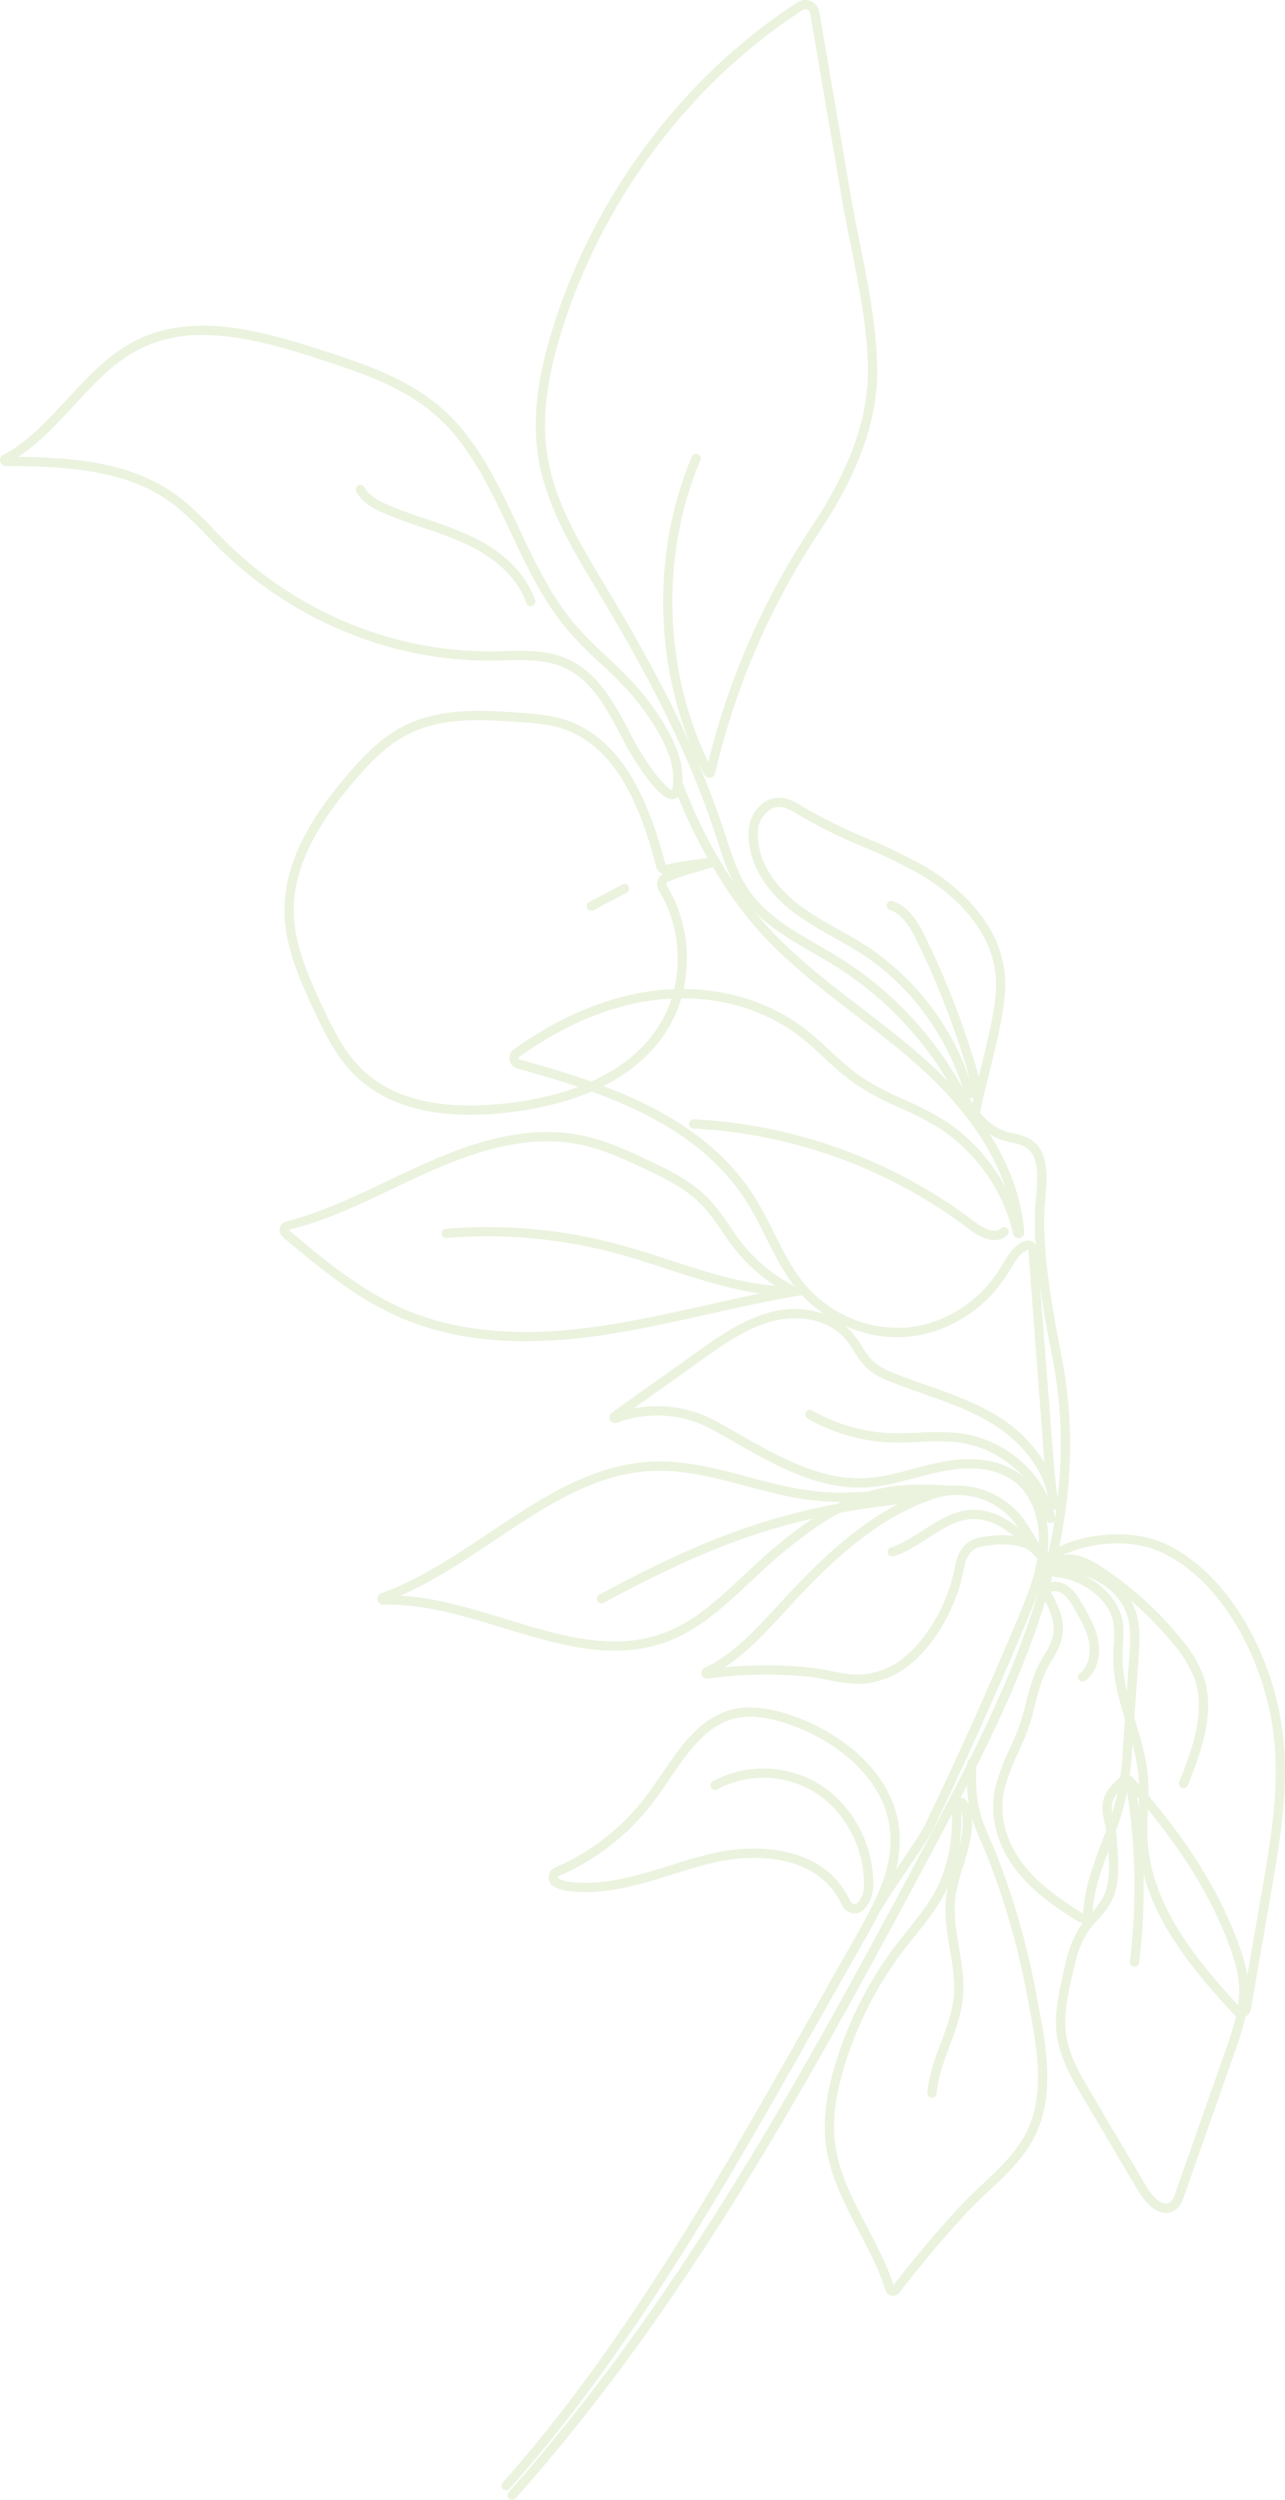 <svg xmlns="http://www.w3.org/2000/svg" width="404.173" height="786.141" viewBox="0 0 404.173 786.141">
  <g id="Group_4895" data-name="Group 4895" transform="translate(0 0)" opacity="0.2">
    <g id="Group_4878" data-name="Group 4878" transform="translate(157.709 536.945)">
      <path id="Path_22452" data-name="Path 22452" d="M3361.507,6634.778a1.46,1.46,0,0,0,1.1-.493c38.922-43.865,69.184-97.488,98.449-149.344q6.469-11.462,12.912-22.8c6.678-11.705,12.134-22.363,11.275-34.27-1.371-19-18.971-31.665-33.624-36.732-4.994-1.728-12.458-3.788-19.586-1.794-9.73,2.728-15.76,11.58-21.589,20.141-1.536,2.256-3.065,4.5-4.651,6.619a70.813,70.813,0,0,1-28.921,22.781,3.322,3.322,0,0,0-1.993,2.852,3.278,3.278,0,0,0,1.545,3.071,11.917,11.917,0,0,0,4.61,1.465c11.208,1.486,22.191-1.927,32.817-5.228,4.209-1.307,8.563-2.66,12.838-3.674,14.128-3.347,33.114-2.026,40.114,12.733a6.022,6.022,0,0,0,1.816,2.327,3.955,3.955,0,0,0,4.254.475c2.5-1.225,4.065-5.034,4.136-8.009.3-12.591-6.061-25.043-16.206-31.722a33.629,33.629,0,0,0-34.291-1.419,1.467,1.467,0,0,0,1.412,2.571,30.66,30.66,0,0,1,31.266,1.3c9.32,6.138,15.164,17.6,14.887,29.2-.053,2.236-1.243,4.832-2.5,5.446a1.043,1.043,0,0,1-1.223-.2,3.163,3.163,0,0,1-.9-1.221c-7.752-16.341-28.248-17.935-43.44-14.33-4.374,1.037-8.776,2.4-13.034,3.727-10.32,3.205-20.991,6.516-31.559,5.12a9.078,9.078,0,0,1-3.477-1.065.377.377,0,0,1-.141-.354.434.434,0,0,1,.215-.362,73.754,73.754,0,0,0,30.12-23.723c1.613-2.15,3.168-4.433,4.73-6.726,5.534-8.127,11.256-16.53,19.955-18.968,6.343-1.776,13.22.146,17.837,1.742,13.811,4.775,30.389,16.59,31.66,34.172.8,11.084-4.463,21.323-10.9,32.606q-6.461,11.325-12.919,22.811c-29.191,51.723-59.374,105.205-98.089,148.837a1.466,1.466,0,0,0,1.1,2.44Z" transform="translate(-3360.041 -6388.527)" fill="#9dc561"/>
    </g>
    <g id="Group_4879" data-name="Group 4879" transform="translate(159.649)">
      <path id="Path_22453" data-name="Path 22453" d="M3307.919,6637.723a1.46,1.46,0,0,0,1.1-.492c51.764-58.238,89.865-126.386,127.535-196.935l.838-1.568c28.183-52.771,54.8-102.614,43.227-161.073-2.754-13.908-6.289-33.929-5.2-47.163l.157-1.809c.6-6.65,1.336-14.925-4.5-18.721a15.4,15.4,0,0,0-5.346-1.9c-.786-.17-1.574-.339-2.335-.575-6.781-2.088-10.981-9.1-15.043-15.876l-1.367-2.269a111.213,111.213,0,0,0-35.431-36.128c-2.384-1.5-4.848-2.925-7.316-4.353-8.317-4.809-16.917-9.781-22.226-17.852-3.162-4.808-5.035-10.578-6.846-16.158l-.772-2.365c-2.451-7.431-5.249-14.692-8.274-21.744q1.041,2.25,2.18,4.447a1.846,1.846,0,0,0,3.441-.44,232.633,232.633,0,0,1,32.845-75.993c12.579-18.888,18.511-35.912,18.135-52.048-.3-12.9-2.9-25.836-5.408-38.341-.987-4.911-2.006-9.991-2.848-14.905l-9.931-58.007a4.654,4.654,0,0,0-2.7-3.506,4.405,4.405,0,0,0-4.167.34c-35.649,23.045-63.646,60.187-76.813,101.9-5.08,16.093-6.615,29.042-4.832,40.748,2.3,15.106,10.236,28.337,17.911,41.134l.988,1.648c12.9,21.537,27.349,47.372,36.687,75.682l.766,2.351c1.871,5.764,3.8,11.726,7.187,16.865,5.688,8.651,14.594,13.8,23.206,18.779,2.437,1.409,4.87,2.815,7.224,4.3a108.286,108.286,0,0,1,34.488,35.171l1.356,2.249c4.142,6.916,8.838,14.753,16.693,17.173.84.259,1.708.45,2.574.638a12.981,12.981,0,0,1,4.373,1.487c4.358,2.835,3.731,9.83,3.178,16l-.16,1.83c-1.115,13.6,2.462,33.891,5.248,47.973,11.372,57.431-15.007,106.826-42.935,159.121l-.837,1.57c-37.586,70.386-75.591,138.369-127.141,196.367a1.467,1.467,0,0,0,1.1,2.44Zm92.134-783.213a1.5,1.5,0,0,1,.6.128,1.717,1.717,0,0,1,.985,1.317l9.931,58.007c.847,4.953,1.871,10.055,2.862,14.986,2.485,12.382,5.057,25.185,5.35,37.833.363,15.513-5.407,31.985-17.642,50.353a235.334,235.334,0,0,0-32.566,74.071c-14.057-29.036-15.057-65.094-2.478-94.843a1.466,1.466,0,1,0-2.7-1.143c-12.065,28.532-11.95,62.72-.092,91.392-8.241-18.469-17.926-35.46-26.869-50.39l-.989-1.651c-7.53-12.553-15.316-25.533-17.529-40.066-1.713-11.248-.209-23.774,4.732-39.425,12.963-41.078,40.52-77.644,75.607-100.323A1.463,1.463,0,0,1,3400.053,5854.51Z" transform="translate(-3306.453 -5851.582)" fill="#9dc561"/>
    </g>
    <g id="Group_4880" data-name="Group 4880" transform="translate(0 102.418)">
      <path id="Path_22454" data-name="Path 22454" d="M3639.786,6102.924a2.644,2.644,0,0,0,.973-.182c1.9-.73,2.547-3.21,2.18-8.293-.716-9.886-9.575-21.383-13.35-25.866a126.893,126.893,0,0,0-10.406-10.571,128.933,128.933,0,0,1-9.887-9.986c-7.615-8.915-12.874-20.1-17.961-30.921-6.26-13.315-12.733-27.083-23.682-36.845s-25.255-14.41-37.879-18.509c-20.148-6.544-41.315-12.147-59.228-2.813-8.286,4.317-14.833,11.41-21.165,18.268-6.078,6.586-12.363,13.394-20.032,17.459a1.845,1.845,0,0,0-.926,2.073,1.816,1.816,0,0,0,1.748,1.392c19.66.124,38.5,1.154,52.972,12.239a93.492,93.492,0,0,1,10.1,9.5c1.24,1.287,2.481,2.574,3.746,3.831,23.181,23.053,54.781,36.062,86.619,35.632,1.14-.014,2.287-.044,3.438-.074,6.493-.166,13.212-.339,18.969,2.39,8.477,4.022,12.894,12.315,17.571,21.094a90.653,90.653,0,0,0,8.048,13.248C3634.954,6100.23,3637.547,6102.924,3639.786,6102.924Zm-147.622-145.982c11.865,0,24.471,3.625,36.7,7.6,12.348,4.011,26.345,8.555,36.833,17.908s16.844,22.856,22.98,35.9c5.168,11,10.513,22.364,18.384,31.578a130.551,130.551,0,0,0,10.111,10.22,124.67,124.67,0,0,1,10.17,10.322c3.59,4.265,12.012,15.161,12.668,24.189.332,4.6-.365,5.365-.394,5.4-.142-.076-1.486-.518-5.674-5.876a88.663,88.663,0,0,1-7.772-12.818c-4.694-8.816-9.55-17.929-18.9-22.366h0c-6.392-3.031-13.468-2.842-20.3-2.672-1.138.03-2.272.059-3.4.073-31.072.39-61.888-12.28-84.515-34.779-1.248-1.243-2.475-2.516-3.7-3.787a96.115,96.115,0,0,0-10.43-9.791c-14.2-10.877-32.049-12.529-50.795-12.8,6.56-4.294,12.059-10.253,17.4-16.042,6.161-6.675,12.532-13.578,20.364-17.658A43.118,43.118,0,0,1,3492.164,5956.942Zm-61.44,40.313,0,0Z" transform="translate(-3428.37 -5954)" fill="#9dc561"/>
    </g>
    <g id="Group_4881" data-name="Group 4881" transform="translate(111.858 152.46)">
      <path id="Path_22455" data-name="Path 22455" d="M3529.713,6042.211a1.465,1.465,0,0,0,1.382-1.955c-3.73-10.533-13.183-16.8-20.455-20.212a132.484,132.484,0,0,0-13.934-5.3c-4.034-1.361-8.207-2.769-12.15-4.5-2.72-1.2-5.7-2.779-7.167-5.447a1.467,1.467,0,0,0-2.569,1.415c1.889,3.433,5.385,5.322,8.556,6.715,4.062,1.786,8.3,3.214,12.393,4.6a130.638,130.638,0,0,1,13.629,5.173c6.765,3.17,15.54,8.959,18.933,18.536A1.467,1.467,0,0,0,3529.713,6042.211Z" transform="translate(-3474.639 -6004.042)" fill="#9dc561"/>
    </g>
    <g id="Group_4882" data-name="Group 4882" transform="translate(160.215 244.702)">
      <path id="Path_22456" data-name="Path 22456" d="M3423.788,6456.423a1.464,1.464,0,0,0,1.32-.826c1.851-3.818,6.309-10.415,10.244-16.235,3.514-5.2,6.832-10.108,8.077-12.69,10.262-21.316,20.112-43.212,29.272-65.079,2.659-6.346,5.968-14.245,6.717-22.455.823-9.02-1.8-17.416-7.03-22.459-5.722-5.524-14.824-7.468-25.616-5.482-3.239.6-6.462,1.451-9.579,2.277-5.031,1.334-10.233,2.713-15.413,2.952-14.06.681-27.185-6.842-39.875-14.089-2.385-1.361-4.759-2.717-7.13-4.016a39.017,39.017,0,0,0-25.557-3.848l21.212-15.116c7.156-5.1,14.555-10.369,23.02-12.422,9.092-2.2,18.063.312,22.859,6.413a36.5,36.5,0,0,1,2.179,3.22,26.5,26.5,0,0,0,3.8,5.079,23.08,23.08,0,0,0,7.835,4.546c3.322,1.325,6.742,2.528,10.049,3.692,7.129,2.507,14.5,5.1,21.075,9.014,9.761,5.812,16.388,14.325,18.222,23.221q.205,1.533.442,3.057a1.466,1.466,0,0,0,2.91-.349,28.291,28.291,0,0,0-.457-3.185c-.719-5.415-1.147-10.927-1.562-16.286l-4.715-60.935a2.992,2.992,0,0,0-1.237-2.211,2.76,2.76,0,0,0-2.294-.432c-3.571.929-5.884,4.831-7.744,7.966l-.186.315c-6.412,10.787-17.86,18.072-29.882,19.01a38.344,38.344,0,0,1-32.19-14.149c-3.776-4.656-6.573-10.256-9.278-15.672-1.832-3.67-3.727-7.464-5.933-11-16.08-25.776-46.663-35.956-74.067-43.474a.394.394,0,0,1-.265-.338.481.481,0,0,1,.169-.482c13.755-9.842,27.789-15.82,41.713-17.765,17.111-2.388,34.066,1.74,46.486,11.333,2.627,2.03,5.141,4.363,7.572,6.619a92.742,92.742,0,0,0,9.742,8.237,90.064,90.064,0,0,0,14.262,7.622,103.41,103.41,0,0,1,11.872,6.077,54.939,54.939,0,0,1,23.713,33.537,1.755,1.755,0,0,0,3.458-.543c-1.733-23.006-17.307-41.692-30.067-53.318-6.784-6.181-14.141-11.832-21.255-17.3-9.491-7.291-19.3-14.831-27.744-23.638-11.187-11.682-22.116-29.908-28.518-47.568a1.466,1.466,0,0,0-2.757,1c6.533,18.019,17.7,36.639,29.159,48.6,8.592,8.968,18.5,16.577,28.073,23.935,7.067,5.429,14.374,11.043,21.066,17.141,9.563,8.712,20.753,21.484,26.1,37.017a56.569,56.569,0,0,0-19.675-21.346,106.336,106.336,0,0,0-12.207-6.258,87.886,87.886,0,0,1-13.8-7.358,90.678,90.678,0,0,1-9.428-7.984c-2.479-2.3-5.043-4.679-7.775-6.789-13.036-10.073-30.772-14.423-48.684-11.917-14.4,2.01-28.869,8.162-43.014,18.282a3.387,3.387,0,0,0-1.349,3.384,3.307,3.307,0,0,0,2.376,2.65c26.869,7.372,56.834,17.318,72.355,42.2,2.133,3.421,4,7.152,5.8,10.76,2.775,5.557,5.645,11.3,9.624,16.209a41.45,41.45,0,0,0,8.578,7.939,28.414,28.414,0,0,0-16.092-.621c-9.015,2.186-16.992,7.869-24.03,12.883l-26.48,18.869a1.821,1.821,0,0,0-.544,2.338,1.768,1.768,0,0,0,2.207.825,36.054,36.054,0,0,1,29.454,1.891c2.356,1.291,4.715,2.638,7.085,3.991,13.052,7.455,26.54,15.135,41.464,14.472,5.493-.253,10.85-1.674,16.03-3.047,3.062-.813,6.231-1.652,9.357-2.227,5.7-1.047,16.27-1.833,23.05,4.709,4.592,4.431,6.889,11.938,6.145,20.082-.708,7.76-3.919,15.427-6.5,21.587-9.142,21.821-18.97,43.67-29.213,64.942-1.149,2.388-4.411,7.212-7.863,12.319-4.184,6.189-8.51,12.591-10.453,16.6a1.467,1.467,0,0,0,1.319,2.106Zm49.5-211.806,4.582,60.945c.152,1.962.306,3.943.474,5.931a44.665,44.665,0,0,0-15.6-15.113c-6.828-4.064-14.338-6.707-21.6-9.261-3.28-1.154-6.671-2.347-9.935-3.65a20.585,20.585,0,0,1-6.881-3.927,23.809,23.809,0,0,1-3.353-4.533,39.525,39.525,0,0,0-2.359-3.473,19.756,19.756,0,0,0-2.876-2.956,39.794,39.794,0,0,0,19.232,3.414c12.954-1.011,25.282-8.842,32.172-20.436l.189-.318C3468.916,6248.568,3470.889,6245.242,3473.291,6244.617Z" transform="translate(-3310.063 -6096.284)" fill="#9dc561"/>
    </g>
    <g id="Group_4883" data-name="Group 4883" transform="translate(235.451 250.86)">
      <path id="Path_22457" data-name="Path 22457" d="M3398.259,6202.431a1.465,1.465,0,0,0,1.438-1.187c.619-3.191,1.86-8.24,3.057-13.122,1.207-4.917,2.454-10,3.088-13.264.978-5.028,1.99-10.229,1.692-15.545-1.058-18.944-17.714-30.805-24.825-35.025a168.158,168.158,0,0,0-18.739-9.118,158.077,158.077,0,0,1-19.228-9.44l-.38-.233c-3.312-2.026-7.433-4.547-12.06-1.943a11.452,11.452,0,0,0-5.461,9.9c-.165,9.337,5.111,18.424,14.855,25.584a116.264,116.264,0,0,0,12.1,7.462c3.027,1.7,6.156,3.454,9.088,5.382,14.935,9.829,26.528,25.659,31.805,43.429a2.345,2.345,0,0,0,2.158,1.69,2.047,2.047,0,0,0,.783-.108c-.323,1.419-.6,2.707-.813,3.8a1.465,1.465,0,0,0,1.159,1.718A1.5,1.5,0,0,0,3398.259,6202.431Zm-26.536-67.531a1.466,1.466,0,0,0-.44,2.865c3.907,1.227,6.446,5.5,8.607,9.944a266.894,266.894,0,0,1,16.052,41.468,18.777,18.777,0,0,1,.45,1.841,82.526,82.526,0,0,0-31.894-41.587c-3.018-1.987-6.194-3.768-9.264-5.491a114.085,114.085,0,0,1-11.8-7.268c-5.186-3.811-13.857-11.889-13.658-23.17a8.523,8.523,0,0,1,3.969-7.394c3.124-1.761,6.025.013,9.089,1.89l.385.235a160.142,160.142,0,0,0,19.581,9.626,165.42,165.42,0,0,1,18.414,8.951c6.708,3.981,22.416,15.131,23.4,32.666.276,4.953-.7,9.97-1.644,14.822-.62,3.193-1.86,8.241-3.058,13.124-.228.93-.457,1.865-.683,2.793-.121-.591-.275-1.213-.469-1.866a269.769,269.769,0,0,0-16.227-41.923c-2.45-5.03-5.4-9.9-10.365-11.459A1.466,1.466,0,0,0,3371.723,6134.9Z" transform="translate(-3326.837 -6102.442)" fill="#9dc561"/>
    </g>
    <g id="Group_4884" data-name="Group 4884" transform="translate(253.271 443.361)">
      <path id="Path_22458" data-name="Path 22458" d="M3388.3,6330.543a1.439,1.439,0,0,0,.327-.036,1.467,1.467,0,0,0,1.1-1.755c-3.14-13.814-15.6-24.708-30.313-26.493a76.514,76.514,0,0,0-12.617-.128c-2.752.126-5.594.251-8.363.169a54.1,54.1,0,0,1-25.112-7.162,1.466,1.466,0,0,0-1.46,2.543,57.033,57.033,0,0,0,26.48,7.548c2.885.092,5.782-.041,8.59-.169a73.959,73.959,0,0,1,12.129.111c13.288,1.612,24.982,11.8,27.806,24.231A1.466,1.466,0,0,0,3388.3,6330.543Z" transform="translate(-3311.128 -6294.943)" fill="#9dc561"/>
    </g>
    <g id="Group_4885" data-name="Group 4885" transform="translate(216.708 351.982)">
      <path id="Path_22459" data-name="Path 22459" d="M3421.88,6241.573a5.586,5.586,0,0,0,4-1.6,1.466,1.466,0,1,0-2.036-2.111c-1.984,1.917-5.636-.118-8.344-2.167a159.748,159.748,0,0,0-88.191-32.135,1.508,1.508,0,0,0-1.531,1.4,1.467,1.467,0,0,0,1.4,1.53,156.765,156.765,0,0,1,86.553,31.545C3417.2,6240.662,3419.858,6241.573,3421.88,6241.573Z" transform="translate(-3325.777 -6203.564)" fill="#9dc561"/>
    </g>
    <g id="Group_4886" data-name="Group 4886" transform="translate(312.364 490.841)">
      <path id="Path_22460" data-name="Path 22460" d="M3312.806,6456.239a2.982,2.982,0,0,0,1.381-.34,3.227,3.227,0,0,0,1.714-2.7c.391-7.349,2.994-14.25,5.749-21.558a106.606,106.606,0,0,0,5.2-16.431,104.64,104.64,0,0,0,1.5-13.258l2.049-29.264c.279-4.011.569-8.157-.327-12.255-2.322-10.64-13.311-17.876-27.341-18.007h-.015a1.466,1.466,0,0,0-.014,2.932c12.633.119,22.481,6.427,24.507,15.7.8,3.69.529,7.622.263,11.426l-2.049,29.264a102.355,102.355,0,0,1-1.45,12.887,104.324,104.324,0,0,1-5.065,15.973c-2.713,7.193-5.518,14.633-5.934,22.436l-1,1.485.786-1.239c-5.865-3.72-12-7.813-16.9-13.338-7.027-7.921-9.766-17.5-7.515-26.289a67.578,67.578,0,0,1,4.156-10.837c.937-2.078,1.873-4.155,2.692-6.284a82.041,82.041,0,0,0,2.7-9,73.634,73.634,0,0,1,2.856-9.341,34.526,34.526,0,0,1,2.3-4.367,24.749,24.749,0,0,0,3.31-7.416c1.055-5.106-1.243-10-3.611-14.233a4.051,4.051,0,0,1,3.6.518c1.691,1.127,2.885,3.183,3.938,5,1.925,3.316,3.917,6.743,4.553,10.539.542,3.24-.148,7.447-2.915,9.54a1.466,1.466,0,0,0,1.769,2.339c3.293-2.492,4.878-7.345,4.038-12.363-.725-4.322-2.948-8.151-4.91-11.527-1.212-2.091-2.588-4.46-4.846-5.965a6.629,6.629,0,0,0-7.464-.163,2.312,2.312,0,0,0-.621,2.995c2.207,3.893,4.487,8.405,3.592,12.73a22.218,22.218,0,0,1-2.967,6.526,37.119,37.119,0,0,0-2.484,4.745,76.163,76.163,0,0,0-2.978,9.713,79.588,79.588,0,0,1-2.594,8.678c-.8,2.078-1.714,4.106-2.628,6.134a69.865,69.865,0,0,0-4.324,11.314c-2.495,9.744.48,20.3,8.163,28.962,5.151,5.81,11.48,10.036,17.52,13.869A3.032,3.032,0,0,0,3312.806,6456.239Z" transform="translate(-3284.637 -6342.423)" fill="#9dc561"/>
    </g>
    <g id="Group_4887" data-name="Group 4887" transform="translate(220.57 467.167)">
      <path id="Path_22461" data-name="Path 22461" d="M3363.521,6381.131c.737,0,1.479-.033,2.222-.106a27.134,27.134,0,0,0,15.221-6.973c7.669-6.873,13.559-17.707,15.754-28.979.848-4.356,2.377-6.393,5.279-7.036,5.325-1.184,11.7-1.148,15.4,1.143.85.853,1.689,1.726,2.519,2.6a1.539,1.539,0,0,0,.34.278h0a1.463,1.463,0,0,0,.471.176,1.443,1.443,0,0,0,.731-.047,1.5,1.5,0,0,0,.353-.17,1.469,1.469,0,0,0,.443-.463,1.447,1.447,0,0,0,.175-.433v0h0a1.46,1.46,0,0,0-.06-.845,1.641,1.641,0,0,0-.1-.208c-.1-.177-.206-.349-.317-.517l-4.88-7.962c-6.505-10.608-19.043-15.353-30.49-11.533a76.829,76.829,0,0,0-17.211,8.375c-11.5,7.4-21.283,17.313-30.143,26.918L3338,6356.7c-6.893,7.492-14.022,15.24-22.849,19.4a1.778,1.778,0,0,0,.981,3.373,136.83,136.83,0,0,1,31.58-.612c2.094.2,4.258.63,6.35,1.043A49.17,49.17,0,0,0,3363.521,6381.131Zm45.3-46.763a35.493,35.493,0,0,0-7.452.806c-5.346,1.184-6.854,5.9-7.524,9.338-2.078,10.668-7.623,20.9-14.833,27.356a24.191,24.191,0,0,1-13.55,6.239c-3.564.356-7.095-.345-10.831-1.083-2.163-.426-4.4-.867-6.634-1.084a139.771,139.771,0,0,0-26.509-.038c7.015-4.552,12.923-10.973,18.671-17.222l1.236-1.341c8.728-9.463,18.351-19.214,29.573-26.441a74.074,74.074,0,0,1,16.553-8.059,23.118,23.118,0,0,1,26.4,9.26c-4.417-3.472-9.295-5.963-14.812-5.708-5.714.251-10.556,3.4-15.238,6.434-3.242,2.1-6.595,4.283-10.127,5.388a1.466,1.466,0,0,0,.876,2.8c3.916-1.226,7.44-3.514,10.849-5.726,4.551-2.956,8.852-5.748,13.769-5.965,4.761-.206,9.09,2.023,13.127,5.259A28.617,28.617,0,0,0,3408.816,6334.368Z" transform="translate(-3314.123 -6318.749)" fill="#9dc561"/>
    </g>
    <g id="Group_4888" data-name="Group 4888" transform="translate(259.401 553.046)">
      <path id="Path_22462" data-name="Path 22462" d="M3335.124,6573.574a2.532,2.532,0,0,0,2.006-1c6.635-8.64,13.726-17.058,21.077-25.018,2.133-2.313,4.466-4.509,6.935-6.834,4.864-4.579,9.892-9.314,13.307-15.008,8.1-13.509,4.974-29.963,2.215-44.481l-.353-1.864a242.1,242.1,0,0,0-13.085-45.724c-.564-1.4-1.127-2.681-1.67-3.923-2.736-6.258-4.9-11.2-4.166-23.543a1.466,1.466,0,0,0-2.927-.174,56.517,56.517,0,0,0,.533,13.259,10.968,10.968,0,0,0-.507-1.025,2.536,2.536,0,0,0-2.941-1.248,2.654,2.654,0,0,0-1.92,2.674c.314,8.969-.614,15.415-3.2,22.249-2.357,6.228-6.638,11.57-10.777,16.737-1.191,1.486-2.381,2.973-3.529,4.479a118.318,118.318,0,0,0-19.051,37.2c-2.991,9.749-4,17.718-3.16,25.077,1.145,10.1,5.864,19.113,10.429,27.827,3.121,5.96,6.35,12.123,8.372,18.543a2.541,2.541,0,0,0,1.977,1.755A2.481,2.481,0,0,0,3335.124,6573.574Zm24.836-150.21a62.469,62.469,0,0,0,2.91,7.534c.532,1.217,1.084,2.478,1.638,3.847a239.345,239.345,0,0,1,12.922,45.168l.354,1.867c2.661,14,5.678,29.875-1.849,42.425-3.207,5.348-8.085,9.941-12.8,14.382-2.4,2.258-4.876,4.593-7.078,6.978-7.238,7.84-14.225,16.115-20.778,24.61-2.1-6.4-5.272-12.445-8.339-18.3-4.643-8.864-9.029-17.237-10.114-26.794-.787-6.947.182-14.537,3.051-23.889a115.379,115.379,0,0,1,18.579-36.284c1.135-1.488,2.311-2.955,3.486-4.423,3.836-4.786,7.788-9.719,10.382-15.482-.213,1-.391,2.018-.514,3.046-.666,5.554.262,11.1,1.16,16.456.824,4.924,1.678,10.016,1.219,14.937-.462,5-2.2,9.666-4.044,14.607-1.862,4.994-3.786,10.157-4.241,15.654a1.469,1.469,0,0,0,1.342,1.582,1.484,1.484,0,0,0,1.582-1.342c.421-5.091,2.19-9.841,4.064-14.87,1.829-4.9,3.719-9.973,4.218-15.359.493-5.3-.392-10.585-1.248-15.694-.9-5.392-1.757-10.486-1.14-15.622a54.386,54.386,0,0,1,2.4-9.706,76.64,76.64,0,0,0,2.074-7.534A28.732,28.732,0,0,0,3359.96,6423.364Zm-3.358-2.126c.8,2.558.475,5.633-.281,9.333q-.141.687-.307,1.378A66.924,66.924,0,0,0,3356.6,6421.238Z" transform="translate(-3313.628 -6404.628)" fill="#9dc561"/>
    </g>
    <g id="Group_4889" data-name="Group 4889" transform="translate(329.071 482.494)">
      <path id="Path_22463" data-name="Path 22463" d="M3300.177,6486.088a3.029,3.029,0,0,0,.865-.126,3.151,3.151,0,0,0,2.206-2.52l6.413-37.114c2.565-14.835,5.216-30.176,4-45.6a91.8,91.8,0,0,0-12.257-39.139c-6.727-11.439-15.342-19.887-24.913-24.429-10.446-4.962-26.674-3.812-36.94,2.615a1.466,1.466,0,0,0,1.555,2.485q.736-.46,1.516-.883a7.729,7.729,0,0,0-2.325,2.145,2.6,2.6,0,0,0-.263,2.619,2.447,2.447,0,0,0,2.051,1.451c7.812.618,17.129,6.963,18,15.08a38.913,38.913,0,0,1-.012,6.337c-.072,1.3-.142,2.6-.144,3.894-.007,7.169,2.089,14.046,4.117,20.7,1.673,5.492,3.406,11.172,3.886,16.887a82.555,82.555,0,0,1-.016,10.375c-.13,2.988-.264,6.076-.115,9.143,1.071,22,16.112,39.976,30.126,55.1A3.054,3.054,0,0,0,3300.177,6486.088Zm-38.991-149.113a33.268,33.268,0,0,1,14.05,2.83c9.039,4.29,17.214,12.335,23.641,23.267a88.846,88.846,0,0,1,11.862,37.882c1.186,15.06-1.434,30.217-3.967,44.876l-6.413,37.114-.276.159c-13.662-14.742-28.325-32.228-29.347-53.245-.144-2.931-.012-5.952.114-8.872a84.3,84.3,0,0,0,.007-10.749c-.5-6.026-2.282-11.856-4-17.5-2.055-6.741-4-13.108-3.989-19.839,0-1.244.07-2.491.139-3.735a41.909,41.909,0,0,0,0-6.814c-1.016-9.411-10.957-16.551-19.912-17.611,3.256-3.377,9.478.352,15.194,4.509l.4.292a107.055,107.055,0,0,1,20.255,19.2,37.319,37.319,0,0,1,6.519,10.629c3.616,10.134-.373,21.627-4.769,32.529a1.466,1.466,0,1,0,2.72,1.1c4.607-11.425,8.771-23.508,4.81-34.61a40.013,40.013,0,0,0-7-11.494,110.1,110.1,0,0,0-20.811-19.727l-.4-.289c-3.949-2.873-11.491-8.355-16.919-5.756A40.21,40.21,0,0,1,3261.186,6336.975Z" transform="translate(-3238.864 -6334.076)" fill="#9dc561"/>
    </g>
    <g id="Group_4890" data-name="Group 4890" transform="translate(118.699 459.593)">
      <path id="Path_22464" data-name="Path 22464" d="M3417.272,6370.687a46.328,46.328,0,0,0,17.265-3.141c9.84-3.894,17.775-11.363,25.451-18.586,3.307-3.113,6.728-6.333,10.236-9.2,6.494-5.3,12.115-9.428,17.807-12.415a267.556,267.556,0,0,1,26.891-3.517,1.465,1.465,0,0,0,.948-2.463c2.175.051,4.459.185,6.871.4a1.466,1.466,0,1,0,.261-2.92c-10.6-.94-18.885-.327-26.323,1.855l-.091.006c-7.512.362-14.61.71-26.041-1.809-3.735-.823-7.537-1.834-11.213-2.813-9.724-2.587-19.77-5.263-30.023-4.872-19.149.729-35.666,11.77-51.639,22.45-10.788,7.213-21.944,14.671-33.857,18.95a1.88,1.88,0,0,0,.686,3.648c12.449-.391,25.217,3.479,37.56,7.249C3393.68,6367.058,3405.565,6370.687,3417.272,6370.687Zm62.174-41.56c-3.544,2.388-7.173,5.176-11.078,8.365-3.586,2.93-7.046,6.185-10.39,9.333-7.474,7.033-15.2,14.306-24.521,17.995-16.145,6.385-32.852,1.285-50.539-4.115-10.825-3.306-21.97-6.709-33.122-7.314,10.357-4.488,20.07-10.981,29.506-17.291,16.353-10.933,31.8-21.259,50.12-21.958,9.812-.348,19.643,2.247,29.158,4.778,3.706.985,7.539,2,11.337,2.842a83.246,83.246,0,0,0,18.515,2.134q-.628.3-1.252.622c-27.4,5.136-48.4,14.355-74.791,28.531a1.466,1.466,0,0,0,1.388,2.583C3437.164,6343.071,3456.27,6334.442,3479.446,6329.127Z" transform="translate(-3342.573 -6311.175)" fill="#9dc561"/>
    </g>
    <g id="Group_4891" data-name="Group 4891" transform="translate(87.911 355.998)">
      <path id="Path_22465" data-name="Path 22465" d="M3466.151,6273.381a165.685,165.685,0,0,0,24.816-2.007c11.2-1.7,22.2-4.157,32.844-6.532,9.768-2.182,19.869-4.437,30.083-6.1a1.466,1.466,0,1,0-.469-2.9q-1.317.216-2.629.441a1.736,1.736,0,0,0-.63-.542,49.66,49.66,0,0,1-16.232-13.6c-1.256-1.621-2.418-3.322-3.58-5.023a67.131,67.131,0,0,0-6.178-8.114c-5.293-5.654-11.995-9.067-19.571-12.635-6.809-3.209-13.5-6.211-20.548-7.683-17.942-3.742-35.843,2.7-49.435,8.736-3.966,1.76-7.9,3.635-11.837,5.51-10.291,4.9-20.935,9.973-31.964,12.786a2.73,2.73,0,0,0-1.981,2.053,2.8,2.8,0,0,0,.907,2.785c11.685,9.934,23.268,19.333,36.49,25.158C3437.859,6270.837,3451.048,6273.381,3466.151,6273.381Zm73.752-15.028c-5.661,1.154-11.248,2.4-16.732,3.627-10.592,2.365-21.544,4.81-32.645,6.5-25.4,3.854-46.046,2.071-63.106-5.442-12.879-5.675-23.82-14.547-35.774-24.709,11.206-2.647,21.982-7.78,32.4-12.742,3.911-1.865,7.823-3.727,11.766-5.478,13.188-5.859,30.517-12.124,47.644-8.546,6.741,1.41,13,4.215,19.9,7.465,7.3,3.438,13.739,6.712,18.678,11.988a64.777,64.777,0,0,1,5.9,7.765c1.2,1.748,2.391,3.5,3.681,5.162a52.994,52.994,0,0,0,13.068,12.009c-11.252-.957-22.365-4.579-33.157-8.094-5.14-1.675-10.455-3.408-15.735-4.838a158.722,158.722,0,0,0-54.646-5.028,1.467,1.467,0,1,0,.24,2.923,155.6,155.6,0,0,1,53.639,4.934c5.21,1.413,10.489,3.133,15.595,4.8C3520.14,6253.744,3529.909,6256.929,3539.9,6258.353Zm9.481-2.168h0Z" transform="translate(-3388.765 -6207.58)" fill="#9dc561"/>
    </g>
    <g id="Group_4892" data-name="Group 4892" transform="translate(89.461 223.559)">
      <path id="Path_22466" data-name="Path 22466" d="M3474.987,6202.17a104.515,104.515,0,0,0,12.2-.756c17.472-2.058,40.511-8.612,51.048-28.144,7.051-13.066,6.5-30.385-1.378-43.1a.987.987,0,0,1-.1-.812.781.781,0,0,1,.423-.491h0a94.251,94.251,0,0,1,9.657-3.243c1.862-.552,3.585-1.066,4.943-1.537,1.278-.208,1.9-.523,1.785-1.666-.094-.952-.78-1.391-2.059-1.293a1.522,1.522,0,0,0-.388.082.675.675,0,0,1-.069.024c-.214.028-.466.059-.75.1-3.442.428-10.6,1.32-13.819,2.261-4.812-18.1-12.636-39.522-31.727-45.7-4.508-1.46-9.2-1.8-13.73-2.128-11.407-.824-25.608-1.854-37.409,4.375-7.154,3.774-12.828,9.853-17.9,15.861-8.316,9.86-19.348,24.968-19.146,42.246.122,10.453,4.267,20.249,8.874,30.2,3.727,8.05,7.265,15.174,12.822,20.829C3446.694,6197.851,3459.014,6202.169,3474.987,6202.17Zm60.6-75.768a3.731,3.731,0,0,0-1.625,2.085,3.909,3.909,0,0,0,.409,3.233c7.34,11.847,7.858,27.986,1.29,40.158-9.939,18.423-32.03,24.647-48.812,26.624-21.062,2.486-36.7-1.314-46.487-11.285-5.227-5.319-8.642-12.207-12.253-20-4.467-9.648-8.487-19.128-8.6-29-.191-16.3,10.441-30.819,18.456-40.321,4.875-5.78,10.311-11.618,17.022-15.157,11.056-5.836,24.216-4.881,35.827-4.045,4.36.316,8.869.643,13.041,1.993,17.734,5.743,25.168,26.282,29.661,43.532a3.084,3.084,0,0,0,1.465,1.928A3.034,3.034,0,0,0,3535.583,6126.4Z" transform="translate(-3416.569 -6075.141)" fill="#9dc561"/>
    </g>
    <g id="Group_4893" data-name="Group 4893" transform="translate(184.54 277.978)">
      <path id="Path_22467" data-name="Path 22467" d="M3446.6,6138.011a1.457,1.457,0,0,0,.684-.17l10.432-5.52a1.466,1.466,0,1,0-1.372-2.591l-10.432,5.519a1.466,1.466,0,0,0,.688,2.762Z" transform="translate(-3445.132 -6129.56)" fill="#9dc561"/>
    </g>
    <g id="Group_4894" data-name="Group 4894" transform="translate(332.129 558.086)">
      <path id="Path_22468" data-name="Path 22468" d="M3284.962,6547.526a5.158,5.158,0,0,0,3.724-1.644,7.372,7.372,0,0,0,1.663-2.768l15.908-45.168c2.387-6.776,5.093-14.457,4.591-22.361-.326-5.087-1.968-9.95-3.7-14.447-6.389-16.623-16.692-32.623-32.412-50.331a2.725,2.725,0,0,0-1.235-.955,2.673,2.673,0,0,0-2.637.4c-7.3,5.735-6.2,10.394-5.126,14.9a26.806,26.806,0,0,1,.773,4.3l.154,2.035c.481,6.185.977,12.581-1.92,17.549a27.335,27.335,0,0,1-3.493,4.428,41.537,41.537,0,0,0-2.9,3.462c-3.441,4.775-4.752,10.769-5.909,16.056-1.252,5.709-2.671,12.18-1.837,18.536.965,7.384,4.831,13.914,8.241,19.675l17.546,29.653c1.749,2.953,4.748,6.249,7.924,6.643A5.277,5.277,0,0,0,3284.962,6547.526Zm-9.013-130.866c13.578,15.9,22.678,30.471,28.465,45.529,1.646,4.281,3.208,8.888,3.507,13.582.465,7.308-2.135,14.688-4.43,21.2l-15.907,45.165a4.458,4.458,0,0,1-.981,1.679,2.206,2.206,0,0,1-1.921.759c-1.989-.246-4.327-2.8-5.762-5.226l-17.546-29.652c-3.266-5.519-6.97-11.773-7.858-18.563-.766-5.847.536-11.785,1.794-17.528,1.1-5.009,2.34-10.686,5.425-14.967a37.835,37.835,0,0,1,2.7-3.212,29.921,29.921,0,0,0,3.848-4.917c3.359-5.758,2.827-12.619,2.311-19.253l-.153-2.017a28.955,28.955,0,0,0-.845-4.769c-.993-4.188-1.716-7.233,3.789-11.682a195.817,195.817,0,0,1,1.232,55.64,1.467,1.467,0,0,0,2.913.352A198.8,198.8,0,0,0,3275.948,6416.66Z" transform="translate(-3250.36 -6409.668)" fill="#9dc561"/>
    </g>
  </g>
</svg>
